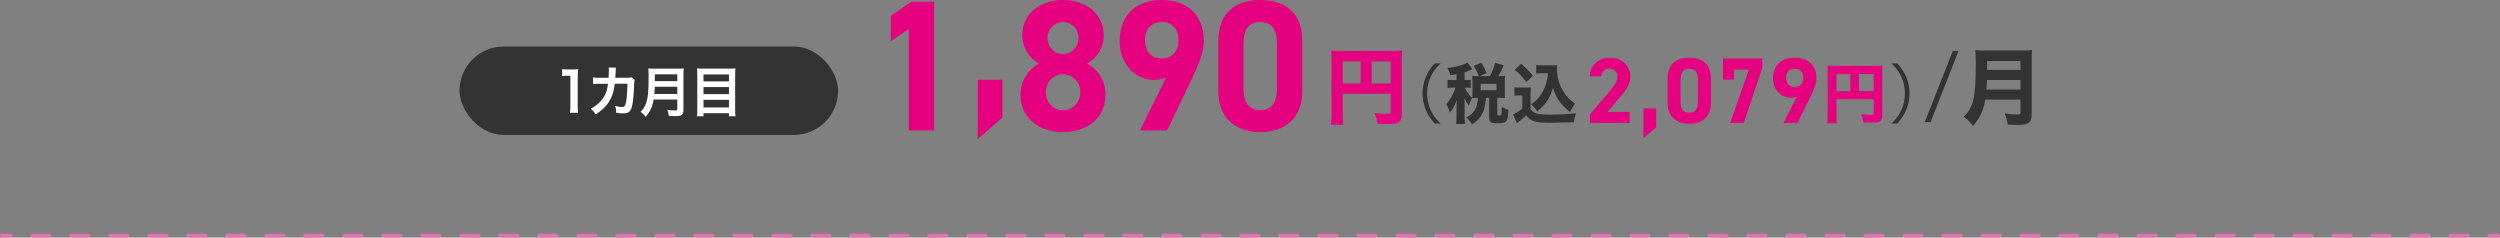 <?xml version="1.0" encoding="UTF-8"?>
<svg id="des" xmlns="http://www.w3.org/2000/svg" width="812.995" height="77.24" viewBox="0 0 812.995 77.24">
  <rect x="0" y="0" width="812.995" height="77.24" fill="#808080" stroke="none"/>
  <defs>
    <style>
      .cls-1 {
        fill: #fff;
      }

      .cls-2 {
        fill: #e472b2;
      }

      .cls-3 {
        fill: #e4007f;
      }

      .cls-4 {
        fill: #333;
      }
    </style>
  </defs>
  <g id="__92" data-name="線 92">
    <path class="cls-2" d="M3.443,77.24H.615c-.34,0-.615-.275-.615-.615s.275-.615,.615-.615H3.443c.34,0,.615,.275,.615,.615s-.275,.615-.615,.615Z"/>
    <path class="cls-2" d="M802.505,77.24h-5.637c-.34,0-.615-.275-.615-.615s.275-.615,.615-.615h5.637c.34,0,.615,.275,.615,.615s-.275,.615-.615,.615Zm-12.683,0h-5.637c-.34,0-.615-.275-.615-.615s.275-.615,.615-.615h5.637c.34,0,.615,.275,.615,.615s-.275,.615-.615,.615Zm-12.684,0h-5.637c-.34,0-.615-.275-.615-.615s.275-.615,.615-.615h5.637c.34,0,.615,.275,.615,.615s-.275,.615-.615,.615Zm-12.684,0h-5.637c-.34,0-.615-.275-.615-.615s.275-.615,.615-.615h5.637c.34,0,.615,.275,.615,.615s-.275,.615-.615,.615Zm-12.684,0h-5.637c-.34,0-.615-.275-.615-.615s.275-.615,.615-.615h5.637c.34,0,.615,.275,.615,.615s-.275,.615-.615,.615Zm-12.684,0h-5.637c-.34,0-.615-.275-.615-.615s.275-.615,.615-.615h5.637c.34,0,.615,.275,.615,.615s-.275,.615-.615,.615Zm-12.684,0h-5.637c-.34,0-.615-.275-.615-.615s.275-.615,.615-.615h5.637c.34,0,.615,.275,.615,.615s-.275,.615-.615,.615Zm-12.684,0h-5.637c-.34,0-.615-.275-.615-.615s.275-.615,.615-.615h5.637c.34,0,.615,.275,.615,.615s-.275,.615-.615,.615Zm-12.684,0h-5.637c-.34,0-.615-.275-.615-.615s.275-.615,.615-.615h5.637c.34,0,.615,.275,.615,.615s-.275,.615-.615,.615Zm-12.684,0h-5.637c-.34,0-.615-.275-.615-.615s.275-.615,.615-.615h5.637c.34,0,.615,.275,.615,.615s-.275,.615-.615,.615Zm-12.683,0h-5.637c-.34,0-.615-.275-.615-.615s.275-.615,.615-.615h5.637c.34,0,.615,.275,.615,.615s-.275,.615-.615,.615Zm-12.684,0h-5.637c-.34,0-.615-.275-.615-.615s.275-.615,.615-.615h5.637c.34,0,.615,.275,.615,.615s-.275,.615-.615,.615Zm-12.684,0h-5.637c-.34,0-.615-.275-.615-.615s.275-.615,.615-.615h5.637c.34,0,.615,.275,.615,.615s-.275,.615-.615,.615Zm-12.684,0h-5.637c-.34,0-.615-.275-.615-.615s.275-.615,.615-.615h5.637c.34,0,.615,.275,.615,.615s-.275,.615-.615,.615Zm-12.684,0h-5.637c-.34,0-.615-.275-.615-.615s.275-.615,.615-.615h5.637c.34,0,.615,.275,.615,.615s-.275,.615-.615,.615Zm-12.684,0h-5.637c-.34,0-.615-.275-.615-.615s.275-.615,.615-.615h5.637c.34,0,.615,.275,.615,.615s-.275,.615-.615,.615Zm-12.684,0h-5.637c-.34,0-.615-.275-.615-.615s.275-.615,.615-.615h5.637c.34,0,.615,.275,.615,.615s-.275,.615-.615,.615Zm-12.683,0h-5.637c-.34,0-.615-.275-.615-.615s.275-.615,.615-.615h5.637c.34,0,.615,.275,.615,.615s-.275,.615-.615,.615Zm-12.684,0h-5.637c-.34,0-.615-.275-.615-.615s.275-.615,.615-.615h5.637c.34,0,.615,.275,.615,.615s-.275,.615-.615,.615Zm-12.684,0h-5.637c-.34,0-.615-.275-.615-.615s.275-.615,.615-.615h5.637c.34,0,.615,.275,.615,.615s-.275,.615-.615,.615Zm-12.684,0h-5.637c-.34,0-.615-.275-.615-.615s.275-.615,.615-.615h5.637c.34,0,.615,.275,.615,.615s-.275,.615-.615,.615Zm-12.684,0h-5.637c-.34,0-.615-.275-.615-.615s.275-.615,.615-.615h5.637c.34,0,.615,.275,.615,.615s-.275,.615-.615,.615Zm-12.684,0h-5.637c-.34,0-.615-.275-.615-.615s.275-.615,.615-.615h5.637c.34,0,.615,.275,.615,.615s-.275,.615-.615,.615Zm-12.684,0h-5.637c-.34,0-.615-.275-.615-.615s.275-.615,.615-.615h5.637c.34,0,.615,.275,.615,.615s-.275,.615-.615,.615Zm-12.684,0h-5.637c-.34,0-.615-.275-.615-.615s.275-.615,.615-.615h5.637c.34,0,.615,.275,.615,.615s-.275,.615-.615,.615Zm-12.683,0h-5.637c-.34,0-.615-.275-.615-.615s.275-.615,.615-.615h5.637c.34,0,.615,.275,.615,.615s-.275,.615-.615,.615Zm-12.684,0h-5.637c-.34,0-.615-.275-.615-.615s.275-.615,.615-.615h5.637c.34,0,.615,.275,.615,.615s-.275,.615-.615,.615Zm-12.684,0h-5.637c-.34,0-.615-.275-.615-.615s.275-.615,.615-.615h5.637c.34,0,.615,.275,.615,.615s-.275,.615-.615,.615Zm-12.684,0h-5.637c-.34,0-.615-.275-.615-.615s.275-.615,.615-.615h5.637c.34,0,.615,.275,.615,.615s-.275,.615-.615,.615Zm-12.684,0h-5.637c-.34,0-.615-.275-.615-.615s.275-.615,.615-.615h5.637c.34,0,.615,.275,.615,.615s-.275,.615-.615,.615Zm-12.683,0h-5.637c-.34,0-.615-.275-.615-.615s.275-.615,.615-.615h5.637c.34,0,.615,.275,.615,.615s-.275,.615-.615,.615Zm-12.684,0h-5.637c-.34,0-.615-.275-.615-.615s.275-.615,.615-.615h5.637c.34,0,.615,.275,.615,.615s-.275,.615-.615,.615Zm-12.684,0h-5.637c-.34,0-.615-.275-.615-.615s.275-.615,.615-.615h5.637c.34,0,.615,.275,.615,.615s-.275,.615-.615,.615Zm-12.684,0h-5.637c-.34,0-.615-.275-.615-.615s.275-.615,.615-.615h5.637c.34,0,.615,.275,.615,.615s-.275,.615-.615,.615Zm-12.684,0h-5.637c-.34,0-.615-.275-.615-.615s.275-.615,.615-.615h5.637c.34,0,.615,.275,.615,.615s-.275,.615-.615,.615Zm-12.684,0h-5.637c-.34,0-.615-.275-.615-.615s.275-.615,.615-.615h5.637c.34,0,.615,.275,.615,.615s-.275,.615-.615,.615Zm-12.683,0h-5.637c-.34,0-.615-.275-.615-.615s.275-.615,.615-.615h5.637c.34,0,.615,.275,.615,.615s-.275,.615-.615,.615Zm-12.684,0h-5.637c-.34,0-.615-.275-.615-.615s.275-.615,.615-.615h5.637c.34,0,.615,.275,.615,.615s-.275,.615-.615,.615Zm-12.684,0h-5.637c-.34,0-.615-.275-.615-.615s.275-.615,.615-.615h5.637c.34,0,.615,.275,.615,.615s-.275,.615-.615,.615Zm-12.684,0h-5.637c-.34,0-.615-.275-.615-.615s.275-.615,.615-.615h5.637c.34,0,.615,.275,.615,.615s-.275,.615-.615,.615Zm-12.684,0h-5.637c-.34,0-.615-.275-.615-.615s.275-.615,.615-.615h5.637c.34,0,.615,.275,.615,.615s-.275,.615-.615,.615Zm-12.683,0h-5.637c-.34,0-.615-.275-.615-.615s.275-.615,.615-.615h5.637c.34,0,.615,.275,.615,.615s-.275,.615-.615,.615Zm-12.684,0h-5.637c-.34,0-.615-.275-.615-.615s.275-.615,.615-.615h5.637c.34,0,.615,.275,.615,.615s-.275,.615-.615,.615Zm-12.684,0h-5.637c-.34,0-.615-.275-.615-.615s.275-.615,.615-.615h5.637c.34,0,.615,.275,.615,.615s-.275,.615-.615,.615Zm-12.684,0h-5.637c-.34,0-.615-.275-.615-.615s.275-.615,.615-.615h5.637c.34,0,.615,.275,.615,.615s-.275,.615-.615,.615Zm-12.684,0h-5.637c-.34,0-.615-.275-.615-.615s.275-.615,.615-.615h5.637c.34,0,.615,.275,.615,.615s-.275,.615-.615,.615Zm-12.684,0h-5.637c-.34,0-.615-.275-.615-.615s.275-.615,.615-.615h5.637c.34,0,.615,.275,.615,.615s-.275,.615-.615,.615Zm-12.683,0h-5.637c-.34,0-.615-.275-.615-.615s.275-.615,.615-.615h5.637c.34,0,.615,.275,.615,.615s-.275,.615-.615,.615Zm-12.684,0h-5.637c-.34,0-.615-.275-.615-.615s.275-.615,.615-.615h5.637c.34,0,.615,.275,.615,.615s-.275,.615-.615,.615Zm-12.684,0h-5.637c-.34,0-.615-.275-.615-.615s.275-.615,.615-.615h5.637c.34,0,.615,.275,.615,.615s-.275,.615-.615,.615Zm-12.684,0h-5.637c-.34,0-.615-.275-.615-.615s.275-.615,.615-.615h5.637c.34,0,.615,.275,.615,.615s-.275,.615-.615,.615Zm-12.684,0h-5.637c-.34,0-.615-.275-.615-.615s.275-.615,.615-.615h5.637c.34,0,.615,.275,.615,.615s-.275,.615-.615,.615Zm-12.684,0h-5.637c-.34,0-.615-.275-.615-.615s.275-.615,.615-.615h5.637c.34,0,.615,.275,.615,.615s-.275,.615-.615,.615Zm-12.683,0h-5.637c-.34,0-.615-.275-.615-.615s.275-.615,.615-.615h5.637c.34,0,.615,.275,.615,.615s-.275,.615-.615,.615Zm-12.684,0h-5.637c-.34,0-.615-.275-.615-.615s.275-.615,.615-.615h5.637c.34,0,.615,.275,.615,.615s-.275,.615-.615,.615Zm-12.684,0h-5.637c-.34,0-.615-.275-.615-.615s.275-.615,.615-.615h5.637c.34,0,.615,.275,.615,.615s-.275,.615-.615,.615Zm-12.684,0h-5.637c-.34,0-.615-.275-.615-.615s.275-.615,.615-.615h5.637c.34,0,.615,.275,.615,.615s-.275,.615-.615,.615Zm-12.684,0h-5.637c-.34,0-.615-.275-.615-.615s.275-.615,.615-.615h5.637c.34,0,.615,.275,.615,.615s-.275,.615-.615,.615Zm-12.684,0h-5.637c-.34,0-.615-.275-.615-.615s.275-.615,.615-.615h5.637c.34,0,.615,.275,.615,.615s-.275,.615-.615,.615Zm-12.684,0h-5.637c-.34,0-.615-.275-.615-.615s.275-.615,.615-.615h5.637c.34,0,.615,.275,.615,.615s-.275,.615-.615,.615Zm-12.683,0h-5.637c-.34,0-.615-.275-.615-.615s.275-.615,.615-.615h5.637c.34,0,.615,.275,.615,.615s-.275,.615-.615,.615Zm-12.684,0h-5.637c-.34,0-.615-.275-.615-.615s.275-.615,.615-.615h5.637c.34,0,.615,.275,.615,.615s-.275,.615-.615,.615Zm-12.684,0h-5.637c-.34,0-.615-.275-.615-.615s.275-.615,.615-.615h5.637c.34,0,.615,.275,.615,.615s-.275,.615-.615,.615Z"/>
    <path class="cls-2" d="M812.38,77.24h-2.828c-.34,0-.615-.275-.615-.615s.275-.615,.615-.615h2.828c.34,0,.615,.275,.615,.615s-.275,.615-.615,.615Z"/>
  </g>
  <path class="cls-3" d="M303.769,42.419h-8.242V9.406l-5.828,3.944V5.158l6.652-4.611h7.418V42.419Z"/>
  <path class="cls-3" d="M325.963,38.216l-8.006,7.039V25.957h8.006v12.259Z"/>
  <path class="cls-3" d="M337.914,20.693c-3.238-1.699-5.475-5.279-5.475-9.224,0-7.403,6.357-11.47,13.244-11.47,6.947,0,13.246,4.066,13.246,11.47,0,3.944-2.236,7.524-5.475,9.224,3.297,1.518,6.062,5.341,6.062,10.074,0,7.828-6.299,12.197-13.834,12.197s-13.834-4.369-13.834-12.197c0-4.733,2.885-8.557,6.064-10.074Zm7.77,15.172c3.121,0,5.652-2.671,5.652-5.887,0-3.642-2.943-5.826-5.652-5.826-2.766,0-5.592,2.185-5.592,5.826,0,3.216,2.354,5.887,5.592,5.887Zm0-18.267c2.768,0,5.062-2.366,5.062-5.279,0-2.853-2.295-5.158-5.062-5.158-2.826,0-5.062,2.306-5.062,5.158,0,2.913,2.236,5.279,5.062,5.279Z"/>
  <path class="cls-3" d="M379.238,25.185c-1.295,.606-2.531,.789-3.943,.789-6.24,0-11.186-5.28-11.186-12.501,0-9.285,6.123-13.473,13.658-13.473,7.594,0,13.715,4.127,13.715,13.412,0,3.276-1.471,7.16-3.768,11.954l-8.182,17.053h-8.83l8.535-17.234Zm-1.471-18.023c-3.533,0-5.416,2.428-5.416,5.947,0,3.459,1.883,5.886,5.416,5.886,3.59,0,5.475-2.427,5.475-5.886,0-3.52-1.885-5.947-5.475-5.947Z"/>
  <path class="cls-3" d="M423.508,29.614c0,9.406-6.357,13.351-13.658,13.351s-13.656-3.944-13.656-13.351V13.351c0-9.83,6.357-13.351,13.656-13.351s13.658,3.521,13.658,13.29V29.614Zm-13.658-22.453c-3.709,0-5.475,2.428-5.475,6.918v14.807c0,4.491,1.766,6.918,5.475,6.918,3.65,0,5.416-2.427,5.416-6.918V14.079c0-4.49-1.766-6.918-5.416-6.918Z"/>
  <path class="cls-3" d="M436.676,37.312c0,1.693,.027,2.622,.137,3.277h-3.988c.137-1.011,.191-1.938,.191-3.414V19.176c0-1.202-.027-1.939-.109-2.731,.955,.082,1.721,.109,3.277,.109h16.58c1.666,0,2.457-.027,3.195-.109-.082,.819-.109,1.557-.109,3.195v17.59c0,1.394-.438,2.268-1.283,2.677-.574,.301-1.531,.41-3.17,.41-.9,0-2.156-.027-3.387-.082-.191-1.284-.463-2.158-1.037-3.469,1.611,.164,3.195,.272,3.906,.272,1.146,0,1.365-.108,1.365-.655v-5.899h-15.568v6.828Zm5.818-17.344h-5.818v7.156h5.818v-7.156Zm9.75,7.156v-7.156h-6.174v7.156h6.174Z"/>
  <path class="cls-4" d="M466.582,40.18c-1.594-1.827-2.252-2.847-2.953-4.567-.701-1.699-1.02-3.377-1.02-5.225s.318-3.526,1.02-5.226c.701-1.72,1.359-2.739,2.953-4.566h1.889c-1.783,1.806-2.484,2.762-3.229,4.396-.764,1.699-1.146,3.463-1.146,5.396s.383,3.695,1.146,5.395c.744,1.636,1.445,2.592,3.229,4.397h-1.889Z"/>
  <path class="cls-4" d="M473.656,24.143c-.701,.128-1,.191-2.02,.34-.17-.785-.424-1.423-.955-2.379,2.357-.275,3.973-.637,5.65-1.316,.34-.128,.637-.298,.912-.488l1.572,2.229q-.17,.085-.553,.255c-.637,.255-1.061,.425-1.975,.701v2.549h.51c.723,0,1.084-.021,1.486-.085v2.634c-.424-.063-.807-.085-1.486-.085h-.424c.742,1.551,1.252,2.272,2.357,3.356-.553,1.083-.701,1.423-1.062,2.442-.596-.743-.893-1.211-1.465-2.379,.041,.446,.084,1.486,.084,2.061v3.674c0,1.274,.021,1.934,.127,2.677h-2.889c.086-.828,.129-1.487,.129-2.677v-2.994c0-.425,.062-1.742,.105-2.252-.574,1.721-1.168,2.825-2.252,4.206-.383-1.232-.658-1.806-1.211-2.698,1.402-1.593,2.508-3.589,3.018-5.416h-.914c-.785,0-1.146,.021-1.656,.106v-2.677c.51,.085,.828,.106,1.656,.106h1.254v-1.891Zm7.285,.616c-.596-1.466-1.041-2.336-1.721-3.313l2.484-1.062c.807,1.253,1.275,2.188,1.742,3.377l-2.23,.998h3.334c.787-1.508,1.211-2.655,1.658-4.354l2.803,.85q-1.189,2.613-1.721,3.505h.404c.764,0,1.146-.021,1.764-.085-.064,.51-.086,.871-.086,1.529v4.1c0,.68,.021,1.062,.086,1.593-.574-.063-1.062-.085-1.764-.085h-.785v5.353c0,.298,.084,.383,.402,.383,.127,.021,.234,.021,.277,.021h.062c.68,0,.701-.127,.723-2.846,.828,.531,1.402,.807,2.145,.998-.127,2.379-.275,3.122-.658,3.632-.424,.595-1.082,.744-3.143,.744-1.891,0-2.443-.425-2.443-1.934v-6.351h-1.254l.213,.021c-.232,2.74-.553,3.972-1.422,5.522-.744,1.338-1.637,2.188-3.166,3.059-.531-.913-.912-1.359-1.826-2.23,1.273-.616,2.123-1.359,2.74-2.336,.637-1.041,1.02-2.485,1.02-3.823v-.213h-.127c-.701,0-1.127,.021-1.68,.085,.043-.531,.064-.998,.064-1.593v-4.078c0-.51-.021-1.041-.064-1.551,.596,.063,.979,.085,1.699,.085h.469Zm.572,4.566h5.141v-2.081h-5.141v2.081Z"/>
  <path class="cls-4" d="M492.496,28.37c.553,.085,.914,.105,1.721,.105h1.977c.615,0,1.146-.021,1.613-.085-.064,.659-.084,1.147-.084,2.358v4.566c.232,.552,.381,.722,.934,1.104,.977,.68,2.061,.85,5.459,.85,3.334,0,6.182-.17,8.391-.468-.383,1.169-.531,1.806-.701,2.974-1.572,.064-5.629,.149-7.201,.149-5.332,0-6.691-.383-8.326-2.358-.637,.616-1.125,1.041-2.188,1.869-.275,.213-.404,.319-.531,.425-.17,.128-.191,.149-.297,.234l-1.211-2.91c.701-.276,2.039-1.104,2.994-1.869v-4.291h-1.168c-.553,0-.828,.021-1.381,.106v-2.761Zm2.146-7.626c1.635,1.381,2.803,2.549,3.844,3.888l-2.104,2.081c-1.338-1.763-2.08-2.57-3.779-4.035l2.039-1.934Zm6.711,3.08c-.742,0-1.252,.021-1.783,.085v-2.761c.467,.085,.912,.105,1.783,.105h3.441c.701,0,1.125-.021,1.551-.085-.021,.298-.043,.978-.043,1.274,0,1.232,.297,3.059,.723,4.333,.553,1.657,1.402,3.208,2.422,4.439,.785,.956,1.465,1.551,2.781,2.485-.701,.913-1.082,1.551-1.613,2.697-1.488-1.083-2.357-1.933-3.314-3.186-1.041-1.402-1.635-2.613-2.293-4.652-.617,2.188-1.189,3.378-2.273,4.822-.785,1.04-1.486,1.741-2.846,2.846-.617-.956-.936-1.316-1.977-2.272,1.934-1.381,3.145-2.804,4.059-4.694,.529-1.146,.955-2.442,1.189-3.632,.062-.361,.105-.68,.254-1.806h-2.061Z"/>
  <path class="cls-3" d="M529.957,39.976h-12.93v-2.731l7.012-8.255c1.305-1.518,1.941-2.792,1.941-4.158,0-1.699-1.244-2.549-2.609-2.549-1.426,0-2.488,.88-2.609,2.549h-3.764c0-3.611,2.975-6.069,6.586-6.069,3.764,0,6.615,2.609,6.615,6.069,0,2.762-1.82,4.917-3.156,6.495l-4.309,5.068h7.223v3.581Z"/>
  <path class="cls-3" d="M538.572,41.372l-4.127,3.521v-9.651h4.127v6.131Z"/>
  <path class="cls-3" d="M556.386,33.572c0,4.704-3.277,6.677-7.041,6.677s-7.041-1.973-7.041-6.677v-8.134c0-4.917,3.277-6.677,7.041-6.677s7.041,1.76,7.041,6.646v8.164Zm-7.041-11.229c-1.912,0-2.822,1.214-2.822,3.46v7.405c0,2.246,.91,3.46,2.822,3.46,1.883,0,2.793-1.214,2.793-3.46v-7.405c0-2.246-.91-3.46-2.793-3.46Z"/>
  <path class="cls-3" d="M560.299,25.894v-6.859h12.809v2.975l-6.039,17.967h-4.402l6.07-17.329h-4.826v3.247h-3.611Z"/>
  <path class="cls-3" d="M584.394,31.356c-.668,.304-1.305,.395-2.033,.395-3.217,0-5.768-2.641-5.768-6.252,0-4.644,3.156-6.737,7.041-6.737,3.916,0,7.072,2.063,7.072,6.707,0,1.639-.76,3.581-1.943,5.979l-4.219,8.528h-4.551l4.4-8.619Zm-.76-9.014c-1.82,0-2.791,1.214-2.791,2.975,0,1.729,.971,2.943,2.791,2.943,1.852,0,2.822-1.214,2.822-2.943,0-1.761-.971-2.975-2.822-2.975Z"/>
  <path class="cls-3" d="M597.195,37.566c0,1.317,.021,2.039,.105,2.549h-3.1c.105-.785,.148-1.508,.148-2.654v-13.998c0-.935-.021-1.508-.086-2.124,.744,.064,1.338,.085,2.549,.085h12.893c1.297,0,1.912-.021,2.486-.085-.064,.638-.086,1.211-.086,2.485v13.679c0,1.083-.34,1.763-.998,2.082-.445,.233-1.189,.318-2.463,.318-.701,0-1.68-.021-2.635-.063-.148-.999-.361-1.679-.807-2.698,1.252,.128,2.484,.213,3.037,.213,.893,0,1.062-.085,1.062-.51v-4.588h-12.107v5.31Zm4.523-13.487h-4.523v5.565h4.523v-5.565Zm7.584,5.565v-5.565h-4.801v5.565h4.801Z"/>
  <path class="cls-4" d="M615.101,40.18c1.783-1.784,2.484-2.762,3.229-4.397,.764-1.699,1.146-3.462,1.146-5.395s-.383-3.696-1.146-5.396c-.744-1.635-1.445-2.612-3.229-4.396h1.891c1.592,1.827,2.252,2.847,2.951,4.566,.701,1.699,1.02,3.378,1.02,5.226s-.318,3.525-1.02,5.225c-.699,1.721-1.359,2.74-2.951,4.567h-1.891Z"/>
  <path class="cls-4" d="M636.924,16.562l-9.102,23.135h-1.896l9.127-23.135h1.871Z"/>
  <path class="cls-4" d="M645.603,32.396c-.574,3.469-1.721,5.981-3.961,8.576-.984-1.257-1.775-2.049-3.004-3.005,3.223-3.359,3.877-6.228,3.877-17.453,0-2.103-.055-3.25-.164-4.233,1.039,.109,1.885,.137,3.361,.137h11.826c1.611,0,2.402-.027,3.277-.137-.082,.737-.109,1.529-.109,3.25v17.535c0,1.585-.301,2.404-1.092,2.95-.684,.437-1.586,.601-3.578,.601-.848,0-1.803-.027-3.143-.082-.217-1.529-.408-2.321-.955-3.632,1.475,.218,3.031,.327,4.125,.327,.791,0,.982-.137,.982-.655v-4.179h-11.443Zm11.443-3.278v-3.113h-10.871c-.055,.929-.109,1.912-.191,3.113h11.062Zm0-6.391v-2.868h-10.844v2.868h10.844Z"/>
  <g>
    <rect class="cls-4" x="149.436" y="15.125" width="123.111" height="28.748" rx="14.374" ry="14.374"/>
    <g>
      <path class="cls-1" d="M185.336,36.675c.107-.689,.143-1.38,.143-2.301v-9.752h-.85c-.656,0-1.168,.035-1.824,.105v-2.248c.549,.089,.939,.106,1.771,.106h1.627c.904,0,1.168-.018,1.807-.089-.107,1.045-.143,1.859-.143,2.921v8.956c0,.938,.035,1.576,.143,2.301h-2.674Z"/>
      <path class="cls-1" d="M206.424,26.002c-.141,.319-.176,.566-.193,1.187-.053,2-.248,4.726-.426,5.894-.459,3.062-1.08,3.788-3.203,3.788-.672,0-1.275-.053-2.195-.195-.035-1.115-.088-1.451-.406-2.266,1.043,.283,1.752,.408,2.336,.408,.762,0,1.027-.391,1.311-1.93,.211-1.222,.389-3.629,.389-5.664l-4.125,.018c-.246,2.213-.619,3.54-1.416,5.062-.973,1.876-2.549,3.486-4.777,4.902-.604-.938-.85-1.221-1.594-1.876,2.213-1.168,3.664-2.566,4.602-4.46,.479-.975,.744-1.842,.902-3.08,.035-.248,.072-.425,.09-.549l-2.939,.018c-1.08,0-1.326,.018-1.91,.088l-.02-2.177c.604,.106,1.08,.142,1.965,.142l3.098-.018c.055-.672,.09-1.699,.09-2.213v-.441c0-.23,0-.372-.055-.691l2.373,.054c-.035,.229-.053,.301-.07,.549,0,.106-.018,.212-.018,.336q-.037,.372-.072,1.292c-.018,.39-.018,.549-.07,1.115l3.93-.018c.797,0,.955-.018,1.398-.159l1.008,.885Z"/>
      <path class="cls-1" d="M212.573,32.374c-.158,.902-.301,1.486-.514,2.106-.477,1.345-1.078,2.372-2.088,3.505-.514-.69-.955-1.133-1.646-1.629,.992-.991,1.486-1.787,1.895-3.115,.531-1.646,.707-3.717,.707-8.318,0-1.275-.018-2.054-.088-2.674,.691,.071,1.168,.089,2.07,.089h7.381c.975,0,1.453-.018,2.055-.089-.072,.479-.09,.957-.09,2.001v11.47c0,.885-.193,1.398-.637,1.682-.389,.266-.885,.354-2.053,.354-.566,0-1.15-.018-2.053-.07-.107-.85-.213-1.257-.514-1.982,.902,.141,1.875,.212,2.602,.212,.531,0,.654-.089,.654-.478v-3.062h-7.682Zm7.682-1.805v-2.373h-7.328c0,.549-.035,.938-.141,2.373h7.469Zm0-4.178v-2.213h-7.309v2.213h7.309Z"/>
      <path class="cls-1" d="M237.266,22.32c.832,0,1.363-.018,1.895-.089-.072,.709-.09,1.204-.09,1.824v11.611c0,.902,.035,1.521,.107,2.141h-2.125v-.99h-8.283v.99h-2.125c.072-.602,.107-1.221,.107-2v-11.682c0-.69-.035-1.311-.09-1.895,.584,.071,1.15,.089,1.982,.089h8.621Zm-.213,4.142v-2.248h-8.283v2.248h8.283Zm-8.283,4.143h8.283v-2.283h-8.283v2.283Zm0,4.336h8.283v-2.478h-8.283v2.478Z"/>
    </g>
  </g>
</svg>